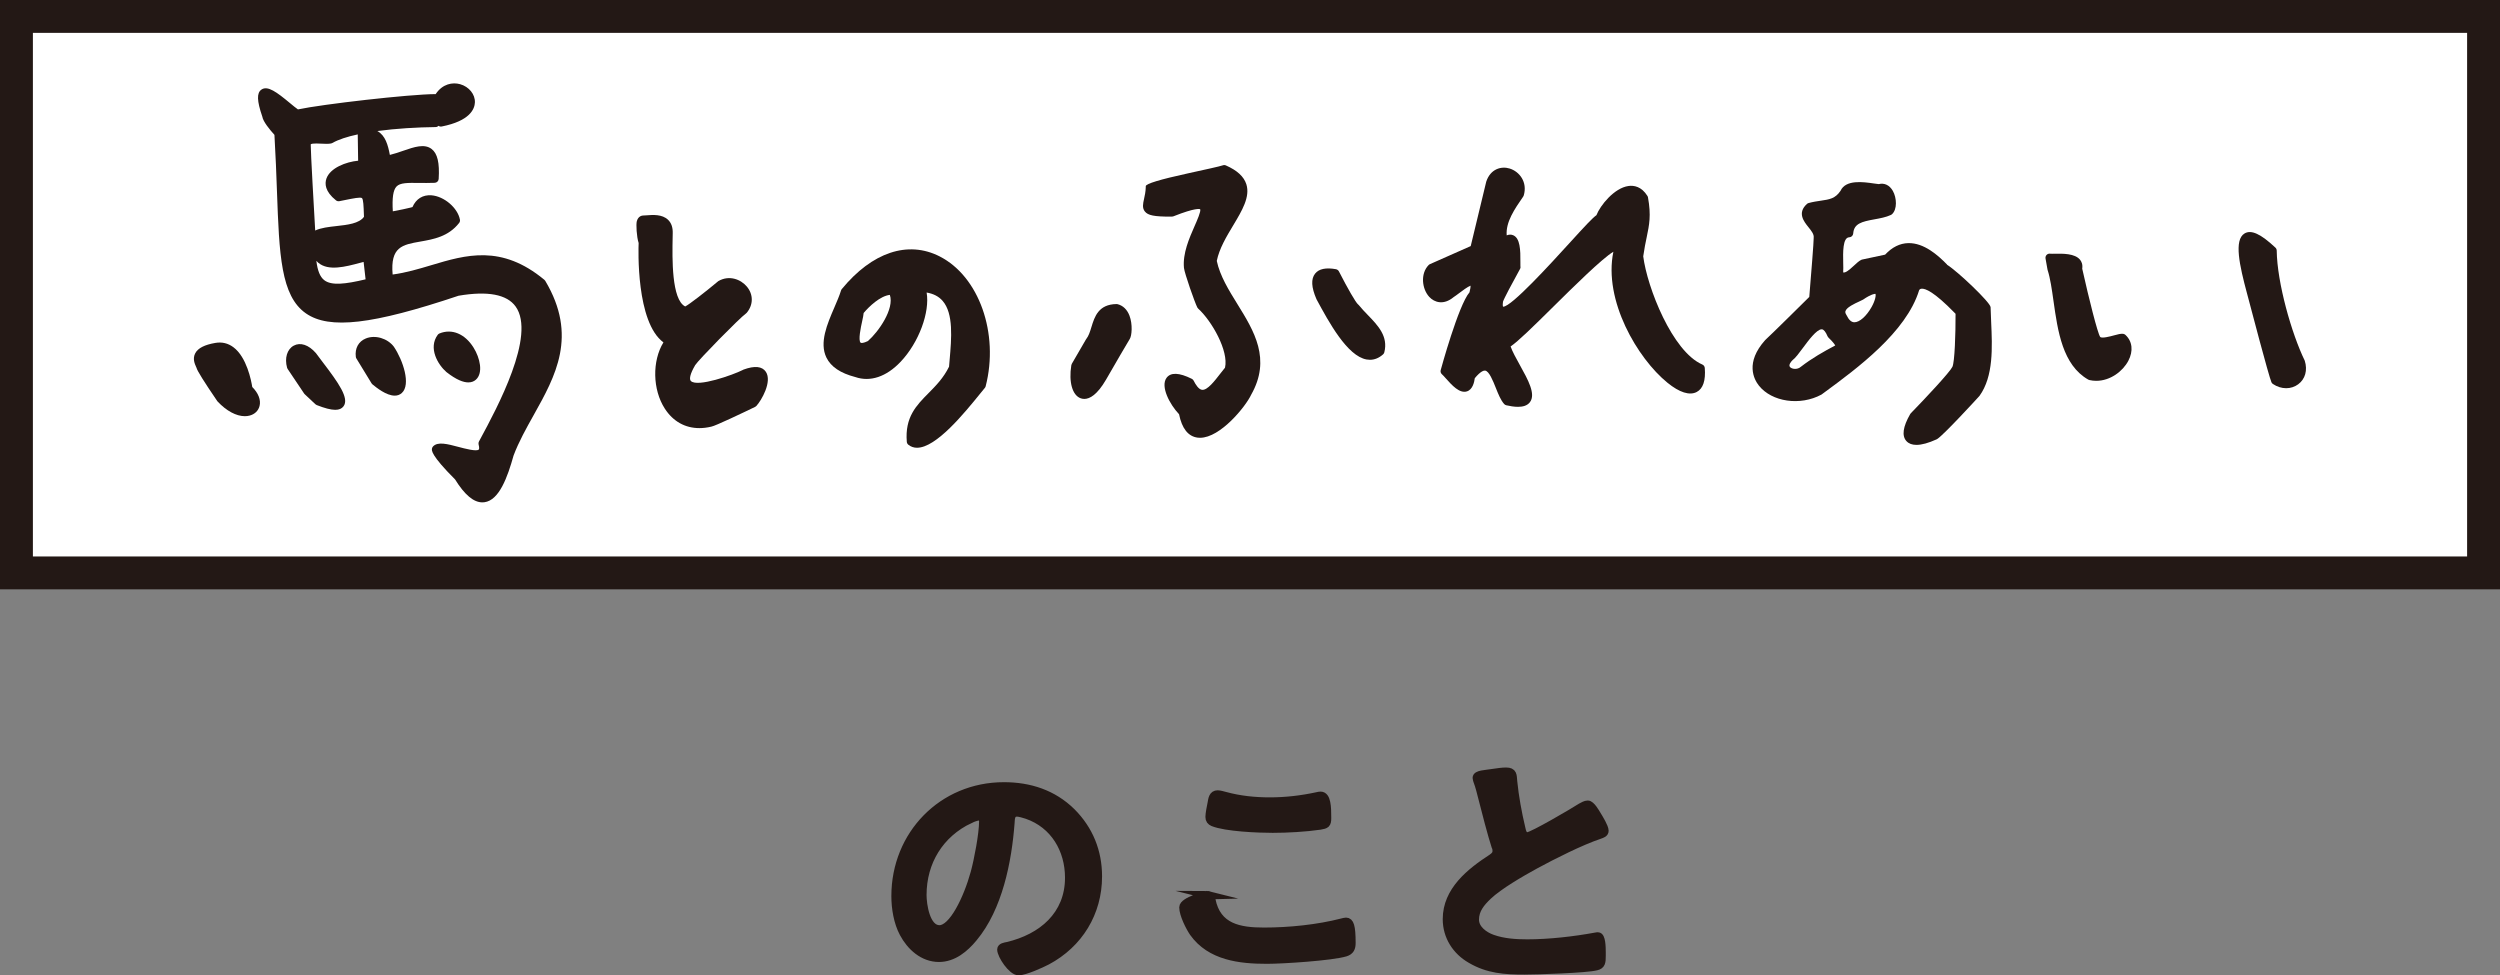 <?xml version="1.0" encoding="UTF-8"?><svg id="b" xmlns="http://www.w3.org/2000/svg" width="304" height="118.601" viewBox="0 0 304 118.601"><rect x="0" y="0" width="304" height="118.601" fill="#808080" stroke="none"/><defs><style>.d{fill:#fff;stroke-linecap:round;stroke-width:4px;}.d,.e{stroke:#231815;stroke-miterlimit:10;}.f,.e{fill:#231815;}.e{stroke-width:.939px;}</style></defs><g id="c"><path class="e" d="M130.324,98.735c2.133,2.134,3.217,4.809,3.217,7.835,0,4.427-2.325,8.217-6.211,10.287-.732.382-2.707,1.274-3.471,1.274-.828,0-2.134-1.975-2.134-2.675,0-.319.478-.382.796-.446,4.173-.987,7.453-3.727,7.453-8.281,0-3.408-1.784-6.465-5.096-7.612-.287-.095-.924-.287-1.21-.287-.733,0-.733.701-.764,1.242-.351,4.65-1.466,10.32-4.523,13.983-1.051,1.274-2.452,2.453-4.204,2.453-1.943,0-3.472-1.402-4.332-3.026-.701-1.306-.987-3.026-.987-4.522,0-7.453,5.701-13.377,13.218-13.377,3.122,0,5.987.923,8.249,3.153ZM117.933,99.659c-3.631,1.72-5.733,5.128-5.733,9.173,0,1.178.414,4.14,2.038,4.14,1.592,0,3.376-3.631,4.268-6.88.414-1.529,1.019-4.682,1.019-6.211,0-.319-.16-.574-.51-.574-.255,0-.828.223-1.083.351Z"/><path class="e" d="M146.761,108.8c.414,0,.51.287.574.605.668,3.376,3.376,3.854,6.37,3.854,3.058,0,6.529-.35,9.492-1.115.127-.032.35-.096.478-.096.478,0,.701.542.701,2.612,0,.605-.159.987-.764,1.179-1.689.51-7.644.892-9.556.892-3.312,0-6.88-.414-8.95-3.312-.478-.701-1.242-2.23-1.242-3.09,0-.796,2.867-1.529,2.899-1.529ZM147.302,97.684c.096-.541.159-1.115.764-1.115.255,0,.668.127.923.191,1.752.478,3.567.669,5.415.669,1.942,0,3.854-.223,5.765-.637.096-.032.287-.064.415-.064.796,0,.828,1.433.828,2.739,0,.764-.159.828-.891.956-1.752.255-3.981.382-5.765.382-1.752,0-5.702-.159-7.262-.796-.287-.127-.446-.318-.446-.669,0-.382.159-1.21.255-1.656Z"/><path class="e" d="M181.607,93.957c.478-.064,1.019-.159,1.529-.159.891,0,.828.478.891,1.21.192,1.911.542,3.822.988,5.702.095.414.191.955.732.955.574,0,5.67-2.994,6.497-3.535.255-.127.542-.319.828-.319.414,0,.955.956,1.146,1.274.256.414.924,1.497.924,1.943,0,.318-.351.414-.606.51-2.293.764-5.701,2.485-7.867,3.663-1.688.924-4.396,2.485-5.733,3.759-.828.796-1.561,1.656-1.561,2.866,0,1.147,1.114,1.943,2.102,2.293,1.338.478,2.835.574,4.237.574,2.675,0,5.733-.351,8.313-.828.096-.032.191-.032.287-.032.446,0,.478,1.306.478,1.975v.382c0,.828-.032,1.179-.668,1.338-1.21.318-7.23.51-8.759.51-2.357,0-4.427-.128-6.529-1.37-1.784-1.019-2.931-2.803-2.931-4.905,0-3.472,2.867-5.733,5.511-7.453.319-.223.542-.446.542-.828,0-.255-.032-.382-.128-.574-.382-1.147-1.274-4.522-1.593-5.829-.191-.732-.35-1.433-.605-2.102-.032-.127-.096-.255-.096-.382,0-.478,1.051-.478,2.07-.637Z"/><rect class="d" x="2" y="2" width="300" height="67.665"/><path class="f" d="M90.407,44.944c-.041.015-.079.035-.113.059-1.123.571-5.509,2.133-6.289,1.321-.229-.239-.049-.926.482-1.838.013-.022.024-.045.033-.069.414-.658,5.433-5.769,6.189-6.297.037-.025.069-.056.098-.09.81-.975.815-2.224.009-3.183-.749-.892-2.154-1.424-3.466-.665-1.609,1.346-3.571,2.863-4.03,3.084-1.67-.838-1.574-5.887-1.527-8.342l.01-.551c.025-.709-.165-1.263-.567-1.647-.721-.692-1.861-.603-2.615-.544-.15.012-.281.022-.383.022-.144,0-.629.05-.802.697-.101.377-.029,1.885.223,2.646-.029.691-.33,9.622,3.015,12.086-1.38,2.249-1.335,5.739.173,8.065,1.006,1.551,2.471,2.36,4.198,2.36.465,0,.95-.059,1.45-.178.49-.082,3.886-1.706,5.324-2.401.055-.027.105-.064.147-.108.632-.674,1.949-2.973,1.166-4.156-.45-.679-1.366-.771-2.725-.271Z"/><path class="f" d="M66.192,34.023c-5.215-4.329-9.551-3.032-13.741-1.778-1.519.454-3.084.923-4.707,1.137-.297-3.365,1.182-3.624,3.371-4.008,1.599-.28,3.412-.598,4.715-2.264.089-.113.124-.259.098-.4-.269-1.433-1.92-2.844-3.467-2.962-1.048-.079-1.873.438-2.302,1.426-.485.144-1.775.421-2.393.523-.098-1.645.043-2.582.445-3.013.439-.468,1.346-.456,2.722-.441.575.007,1.218.015,1.929-.013.257-.01.464-.212.48-.469.122-1.977-.145-3.102-.867-3.651-.875-.665-2.121-.234-3.44.221-.533.184-1.08.373-1.629.506-.23-1.203-.541-2.358-1.52-2.903,2.273-.308,4.819-.456,7.082-.483.138-.002.263-.06.352-.152.108.077.248.111.387.084,3.44-.68,4.008-2.127,4.04-2.929.039-.98-.716-1.912-1.795-2.217-.905-.254-2.135-.059-2.975,1.205-3.232.013-13.825,1.237-16.747,1.861-.224-.147-.645-.497-.968-.765-1.608-1.335-2.719-2.167-3.471-1.645-.587.406-.557,1.359.103,3.284.095.607.907,1.593,1.477,2.22.148,2.508.233,4.837.308,6.897.276,7.642.46,12.691,3.528,14.816,2.849,1.973,8.071,1.365,18.551-2.15,3.546-.605,5.882-.164,6.942,1.312,2.509,3.495-2.255,12.325-4.29,16.096l-.17.316c-.061.113-.076.244-.043.367.106.394.064.57.021.612-.266.266-1.692-.113-2.459-.317-1.357-.361-2.53-.673-3.103-.059-.061.065-.103.146-.123.233-.052.238-.175.793,2.806,3.78,1.162,1.871,2.251,2.787,3.319,2.787.087-.001.175-.006.262-.019,1.783-.251,2.792-3.031,3.53-5.676.628-1.673,1.549-3.319,2.44-4.911,2.655-4.743,5.399-9.648,1.413-16.332-.029-.049-.066-.093-.11-.129ZM38.713,31.957c1.232,1.03,3.285.483,5.096-.001.137-.036.273-.072.406-.108l.24,2.118c-2.458.589-4.164.79-5.04.091-.492-.394-.797-1.117-.946-2.338.076.085.157.165.244.238ZM39.695,21.711c-.218.614-.192,1.572,1.162,2.652.115.092.264.128.409.1l.677-.136c1.014-.205,1.889-.382,2.068-.24.174.137.204.993.238,1.984l.011.294c-.599.819-1.99.974-3.338,1.123-.963.107-1.88.209-2.594.544-.132-2.284-.549-9.572-.545-10.478.072-.084.363-.106.669-.106.227,0,.461.012.622.021.44.023.853.043,1.192-.024.053-.011.104-.03.151-.057.739-.426,1.815-.771,3.085-1.045l.048,3.2c-1.475.136-3.397.875-3.856,2.167Z"/><path class="f" d="M28.37,42.214c-.646-.48-1.381-.654-2.181-.517-1.315.224-2.115.635-2.445,1.255-.35.658-.06,1.301.096,1.647.025.055.048.102.056.125.065.327.911,1.685,2.514,4.036.015.021.03.041.048.06,1.077,1.151,2.274,1.788,3.311,1.788.199,0,.392-.023.577-.071.625-.161,1.068-.585,1.215-1.164.185-.729-.138-1.565-.888-2.315-.118-.754-.665-3.628-2.303-4.844Z"/><path class="f" d="M38.401,42.922c-.873-.994-1.875-1.328-2.683-.892-.808.435-1.132,1.517-.808,2.69.014.052.037.101.067.145l2.004,2.987c.021.031.045.06.073.085l1.297,1.218c.046.043.1.078.159.101.981.386,1.716.579,2.258.579.466,0,.789-.142,1.002-.425.728-.964-.596-2.842-2.545-5.391-.315-.413-.595-.778-.824-1.1Z"/><path class="f" d="M44.486,41.157c-.894.364-1.349,1.199-1.219,2.235.009.07.032.138.069.198l1.847,3.026c.029.049.067.092.111.127.471.384,1.679,1.367,2.704,1.367.315,0,.612-.093.866-.324,1.122-1.022.149-3.96-.968-5.623-.776-1.026-2.273-1.47-3.41-1.006Z"/><path class="f" d="M54.284,45.24c.006.005.013.011.019.016,1.195.936,2.045,1.245,2.647,1.245.418,0,.716-.148.926-.338.894-.807.511-2.619-.305-3.915-1.047-1.665-2.631-2.316-4.133-1.699-.085.035-.159.093-.213.167-1.179,1.607.023,3.628,1.058,4.525Z"/><path class="f" d="M114.266,31.18c-3.865-1.965-8.206-.519-11.903,3.97-.042.05-.073.108-.092.17-.2.644-.502,1.346-.822,2.089-.862,2-1.838,4.267-.956,6.073.548,1.12,1.707,1.897,3.507,2.365,1.821.63,3.779-.026,5.511-1.849,2.236-2.353,3.579-6.051,3.168-8.427.837.144,1.477.479,1.944,1.014,1.344,1.54,1.082,4.549.85,7.205l-.068.801c-.677,1.375-1.6,2.309-2.493,3.212-1.486,1.502-2.889,2.921-2.644,5.925.011.136.078.262.184.348.317.256.674.371,1.06.371,2.337-.001,5.744-4.2,7.703-6.615.208-.257.391-.482.542-.664.047-.057.082-.123.1-.195,1.65-6.422-.806-13.359-5.592-15.792ZM105.535,41.474c-.553.268-.815.251-.876.202-.337-.263.032-1.943.171-2.576.105-.478.173-.8.189-1.04.668-.8,2.011-2.071,3.187-2.203.573,1.679-1.35,4.464-2.67,5.616Z"/><path class="f" d="M147.959,31.733c.305-1.508,1.167-2.945,2.002-4.335,1.069-1.781,2.079-3.463,1.595-4.99-.297-.935-1.111-1.685-2.489-2.293-.12-.053-.257-.057-.38-.009-.305.116-2.403.574-4.254.979q-5.061,1.105-5.109,1.55c-.004.039-.004.078.001.117-.015.566-.121,1.04-.206,1.424-.133.597-.248,1.112.099,1.543.38.472,1.118.623,3.121.623.114,0,.236.007.346-.036,2.712-1.077,3.204-.891,3.259-.86.111.245-.364,1.324-.678,2.037-.653,1.485-1.467,3.333-1.296,5.102.087.701,1.298,4.155,1.62,4.799.027.055.065.105.111.146,1.663,1.515,3.726,5.154,3.26,7.18-.182.222-.368.461-.557.704-.709.915-1.574,2.052-2.227,1.991-.412-.041-.787-.628-1.028-1.114-.048-.097-.127-.176-.225-.225-1.542-.77-2.577-.806-3.078-.111-.756,1.051.396,3.225,1.527,4.416.35,1.742,1.11,2.699,2.261,2.846.096.012.192.018.29.018,2.488-.001,5.568-3.836,6.207-5.217,2.475-4.351.369-7.754-1.667-11.045-1.042-1.685-2.12-3.426-2.503-5.24Z"/><path class="f" d="M135.903,36.989c-.043-.011-.086-.019-.132-.016-2.205.029-2.672,1.553-3.048,2.778-.173.565-.337,1.099-.639,1.48-.015.019-.028.039-.041.059,0,0-1.676,2.89-1.708,2.945-.031.053-.053.113-.062.173-.332,2.045.126,3.662,1.139,4.024.132.047.279.077.441.077.661,0,1.568-.497,2.648-2.356,1.063-1.843,2.705-4.676,2.872-4.925.264-.396.372-1.794-.027-2.84-.284-.745-.783-1.228-1.442-1.399Z"/><path class="f" d="M165.233,37.101c-.032-.04-.06-.067-.103-.096-.272-.225-1.267-1.943-2.314-3.997-.073-.143-.208-.242-.36-.271v-.002c-1.225-.223-2.08-.043-2.539.537-.515.649-.461,1.663.163,3.102.005.013.012.026.019.039,1.482,2.742,3.722,6.886,6.082,7.301.136.024.271.036.403.036.569,0,1.105-.22,1.597-.658.075-.066.128-.153.152-.249.498-1.947-.778-3.268-2.012-4.544-.373-.387-.76-.787-1.089-1.198Z"/><path class="f" d="M207,44.324c-3.647-1.577-6.706-9.372-7.183-13.155.132-.936.284-1.667.419-2.313.321-1.543.554-2.658.159-4.854-.011-.062-.034-.123-.068-.176-.725-1.162-1.655-1.301-2.304-1.209-1.726.238-3.432,2.352-3.897,3.551-.46.319-1.287,1.202-3.278,3.389-2.293,2.518-7.046,7.737-8.059,7.737-.007,0-.015,0-.021-.001-.001-.002-.073-.137-.002-.61.083-.308,1.117-2.265,2.069-3.978.064-.114.079-.247.046-.371-.007-.085-.003-.245-.001-.446.016-1.52-.039-2.914-.867-3.279-.247-.109-.515-.105-.8.011-.128-1.623.955-3.191,2.009-4.717.03-.044.054-.093.068-.144.473-1.627-.53-2.897-1.713-3.265-1.013-.316-2.333.035-2.85,1.593l-1.888,7.837c-.95.422-4.598,2.043-4.956,2.196-.06.025-.115.063-.161.11-1.029,1.051-.81,2.911.075,3.871.628.683,1.752,1.039,2.966.026.181-.114.417-.291.676-.486.352-.266,1.037-.783,1.383-.905.002.128-.018.373-.131.808-1.354,1.581-3.48,9.379-3.503,9.465-.051.19.014.392.166.516.11.09.267.272.455.482.742.834,1.669,1.868,2.567,1.586.714-.225.896-1.145.958-1.603.731-.891,1.125-.944,1.263-.925.482.07.947,1.233,1.286,2.082.312.782.607,1.52,1.023,1.981.069.077.16.13.261.153.429.097.937.19,1.419.19.585,0,1.132-.137,1.458-.571.732-.977-.221-2.694-1.23-4.511-.446-.804-.906-1.631-1.125-2.259.926-.63,2.666-2.335,5.224-4.864,2.401-2.374,5.883-5.818,7.273-6.655-1.223,5.918,2.929,12.965,6.579,15.932,1.461,1.188,2.69,1.577,3.556,1.122.772-.406,1.102-1.389.98-2.921-.015-.185-.13-.346-.3-.419Z"/><path class="f" d="M258.183,40.594c-.285-.041-.64.057-1.132.191-.413.113-1.509.412-1.674.175-.31-.458-1.347-4.556-2.179-8.291.082-.524-.096-.877-.267-1.086-.631-.771-2.102-.747-3.073-.729-.245.004-.443.012-.545-.004-.159-.027-.324.024-.439.14-.115.115-.166.279-.138.44l.236,1.336c.004.022.009.045.017.067.327,1.012.516,2.354.717,3.775.515,3.647,1.098,7.779,4.229,9.555.043.024.088.042.135.052.281.065.56.094.834.094,1.706,0,3.228-1.158,3.899-2.432.628-1.191.497-2.371-.352-3.155-.074-.069-.168-.113-.269-.128Z"/><path class="f" d="M280.257,43.858c-1.607-3.309-3.36-9.477-3.408-13.387-.002-.136-.059-.266-.158-.359-1.789-1.677-2.945-2.207-3.753-1.724-1.315.788-.612,3.889.293,7.271l.119.447c.259.985,2.535,9.65,2.856,10.373.038.085.099.159.176.211.507.344,1.069.516,1.616.516.524,0,1.033-.158,1.462-.476.849-.627,1.165-1.701.797-2.873Z"/><path class="f" d="M242.056,37.383c-.001-.016-.002-.032-.003-.047-.071-.602-3.976-4.321-5.301-5.15l.014-.013c-1.112-1.143-2.81-2.653-4.721-2.61-1.023.024-1.97.496-2.816,1.402-.595.126-2.672.565-2.807.599-.036.009-.071.022-.104.039-.287.144-.575.414-.88.699-.692.647-1.046.881-1.308.827.024-.33.015-.735.004-1.184-.027-1.223-.069-3.072.73-3.09.257-.006.468-.207.487-.464.088-1.208,1.04-1.441,2.586-1.721.685-.124,1.393-.252,2-.534.044-.021.086-.048.123-.081.655-.586.596-1.988.104-2.85-.393-.69-1.024-.991-1.708-.818-.162-.014-.367-.044-.599-.078-1.277-.186-3.414-.497-4.048.892-.638.947-1.337,1.049-2.397,1.203-.441.065-.94.137-1.485.284-.077.021-.148.06-.207.113-1.2,1.094-.371,2.128.178,2.812.358.446.696.868.646,1.268-.003.027-.003.074-.002.101.015.356-.314,4.481-.535,7.125-.77.763-4.692,4.646-5.352,5.236-2.475,2.754-1.369,4.792-.779,5.54,1.567,1.986,5.028,2.504,7.618,1.094l.346-.255c3.971-2.917,9.964-7.32,11.53-12.443.086-.131.175-.161.259-.171.48-.065,1.569.39,4.018,2.898.056.057.105.107.148.151.009,2.397-.102,5.861-.384,6.45-.316.658-3.269,3.812-5.056,5.644-.029.03-.055.064-.076.1-.886,1.54-1.041,2.644-.461,3.283.281.31.69.464,1.221.464.642,0,1.463-.226,2.453-.675.614-.246,5.159-5.215,5.211-5.281,1.722-2.382,1.561-5.913,1.419-9.029-.027-.594-.054-1.175-.066-1.73ZM223.165,42.008c-1.388.733-2.842,1.556-4.185,2.597-.429.377-1.078.283-1.307.035-.242-.261.153-.697.291-.835.382-.293.802-.863,1.288-1.522.623-.843,1.654-2.24,2.26-2.24.015,0,.03.001.045.003.219.026.457.326.671.842.026.064.108.162.158.21.504.483.702.768.779.911ZM225.469,39.188c-.344-.01-.651-.29-.913-.832-.01-.02-.021-.04-.033-.058-.156-.235-.142-.374-.118-.458.133-.468,1.095-.912,1.67-1.176.156-.072.299-.138.476-.232.993-.679,1.394-.698,1.48-.698.013.001.019.001.019-.001.078.123.021.733-.463,1.598-.614,1.094-1.467,1.879-2.116,1.857Z"/></g></svg>